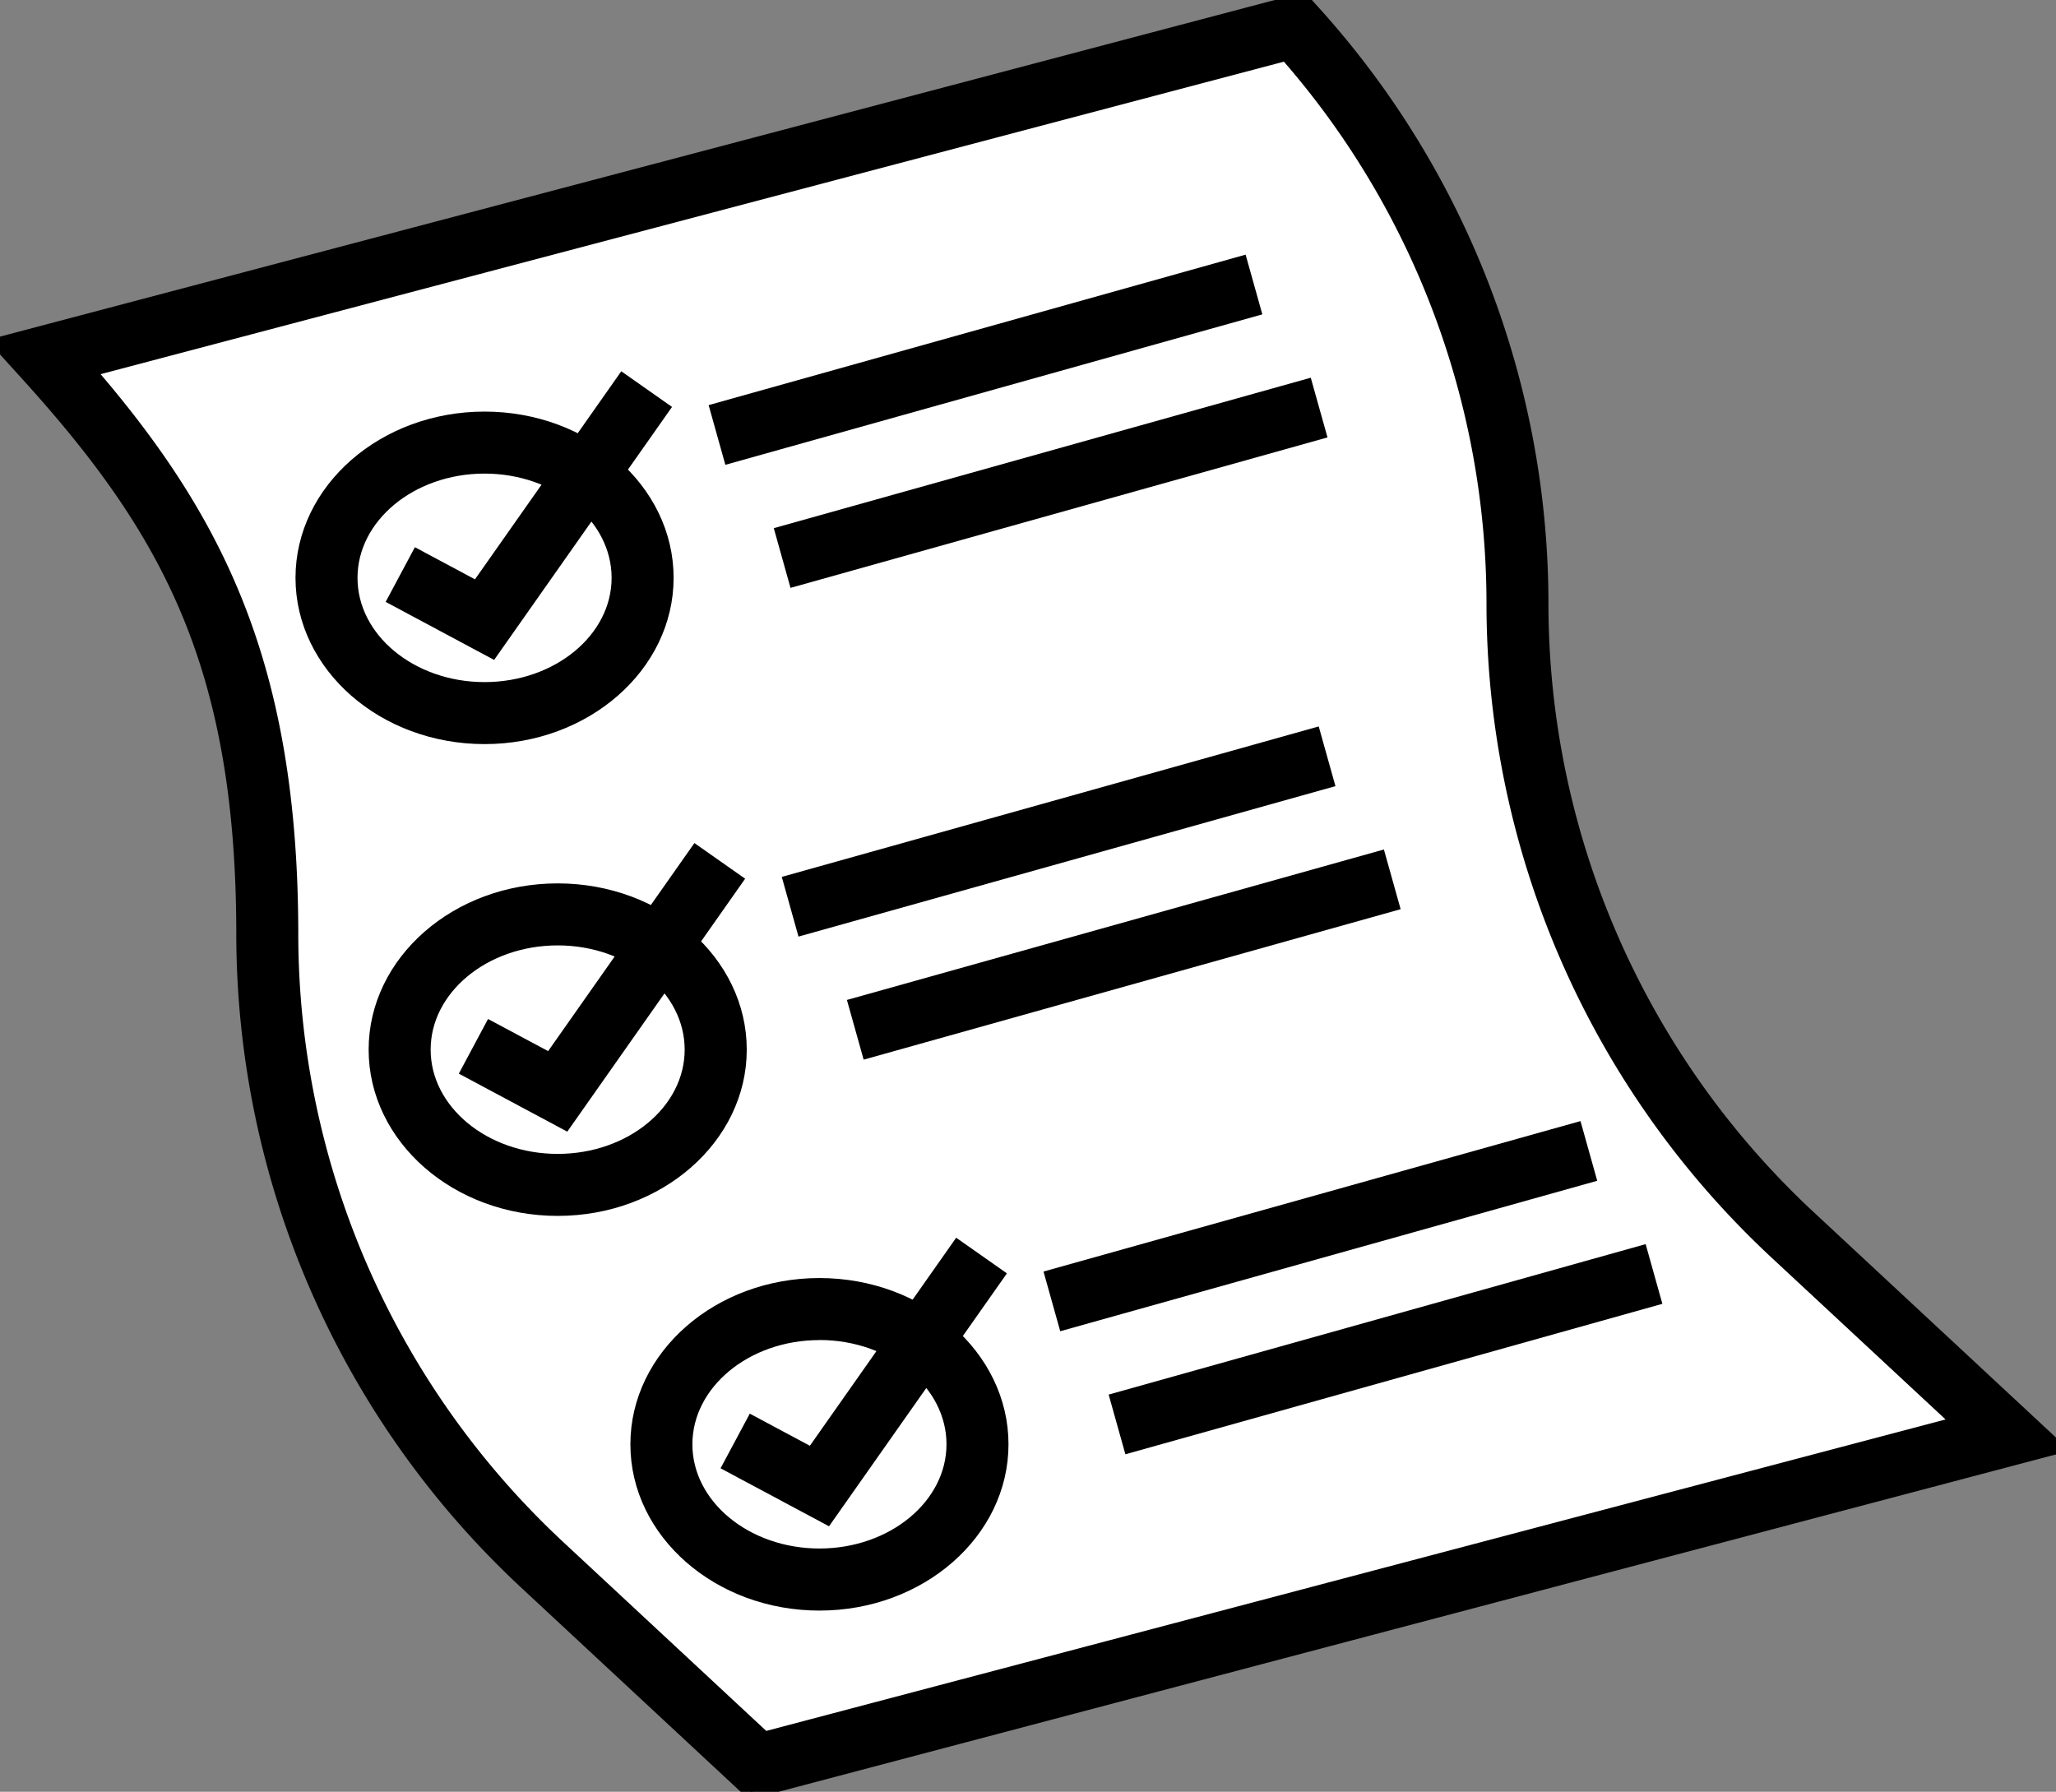 <svg xmlns="http://www.w3.org/2000/svg" xmlns:xlink="http://www.w3.org/1999/xlink" width="145.727" height="127" viewBox="0 0 145.727 127">
  <rect x="0" y="0" width="145.727" height="127" fill="#808080" stroke="none"/>
  <defs>
    <clipPath id="clip-path">
      <rect id="Rectangle_389" data-name="Rectangle 389" width="145.727" height="127" fill="none" stroke="#000" stroke-width="1"/>
    </clipPath>
  </defs>
  <g id="Group_70" data-name="Group 70" transform="translate(0 0)">
    <g id="Group_69" data-name="Group 69" transform="translate(0 0)" clip-path="url(#clip-path)">
      <path id="Path_8349" data-name="Path 8349" d="M90.328,1.041A60.928,60.928,0,0,1,106.14,41.987a60.924,60.924,0,0,0,19.426,44.6L140.9,100.854l-88.613,23.4L36.952,109.994a60.924,60.924,0,0,1-19.426-44.6c0-19.734-5.637-29.737-15.812-40.946Z" transform="translate(1.42 0.862)" fill="#fff" stroke="#000" stroke-width="1"/>
      <path id="Path_8350" data-name="Path 8350" d="M53.232,127,37.213,112.1A62.825,62.825,0,0,1,17.248,66.252c0-19.23-5.405-28.825-15.371-39.805L0,24.377,92.311,0,93,.764a62.488,62.488,0,0,1,16.252,42.085,59.419,59.419,0,0,0,18.883,43.361l17.588,16.362Zm-47-100.758c9.156,10.587,14.406,21.021,14.41,40.008a59.423,59.423,0,0,0,18.883,43.362L54.173,123.24l84.733-22.378L125.828,88.7a62.82,62.82,0,0,1-19.967-45.847A59.117,59.117,0,0,0,91.174,3.809Z" transform="translate(0 0)" stroke="#000" stroke-width="1"/>
      <line id="Line_2" data-name="Line 2" y1="10.37" x2="37.105" transform="translate(79.652 90.445)" fill="#fff" stroke="#000" stroke-width="1"/>
      <rect id="Rectangle_383" data-name="Rectangle 383" width="38.527" height="3.394" transform="translate(79.197 99.194) rotate(-15.653)" stroke="#000" stroke-width="1"/>
      <line id="Line_3" data-name="Line 3" y1="10.37" x2="37.105" transform="translate(75.034 81.724)" fill="#fff" stroke="#000" stroke-width="1"/>
      <rect id="Rectangle_384" data-name="Rectangle 384" width="38.527" height="3.394" transform="translate(74.579 90.473) rotate(-15.653)" stroke="#000" stroke-width="1"/>
      <path id="Path_8351" data-name="Path 8351" d="M48.051,60.345c0,5.294-5.016,9.586-11.2,9.586s-11.2-4.292-11.2-9.586,5.016-9.586,11.2-9.586,11.2,4.292,11.2,9.586" transform="translate(21.233 42.026)" fill="#fff" stroke="#000" stroke-width="1"/>
      <path id="Path_8352" data-name="Path 8352" d="M37.617,72.4c-7.114,0-12.9-5.062-12.9-11.284S30.5,49.83,37.617,49.83s12.9,5.062,12.9,11.284S44.731,72.4,37.617,72.4m0-19.173c-5.241,0-9.505,3.539-9.505,7.889S32.376,69,37.617,69s9.505-3.539,9.505-7.889-4.265-7.889-9.505-7.889" transform="translate(20.464 41.257)" stroke="#000" stroke-width="1"/>
      <path id="Path_8353" data-name="Path 8353" d="M35.167,67.483,28.31,63.817l1.6-2.992,4.208,2.25,10.337-14.7,2.778,1.952Z" transform="translate(23.439 40.05)" stroke="#000" stroke-width="1"/>
      <line id="Line_4" data-name="Line 4" y1="10.37" x2="37.105" transform="translate(61.1 62.473)" fill="#fff" stroke="#000" stroke-width="1"/>
      <rect id="Rectangle_385" data-name="Rectangle 385" width="38.527" height="3.395" transform="translate(60.645 71.222) rotate(-15.653)" stroke="#000" stroke-width="1"/>
      <line id="Line_5" data-name="Line 5" y1="10.37" x2="37.105" transform="translate(56.482 53.751)" fill="#fff" stroke="#000" stroke-width="1"/>
      <rect id="Rectangle_386" data-name="Rectangle 386" width="38.525" height="3.395" transform="translate(56.027 62.5) rotate(-15.653)" stroke="#000" stroke-width="1"/>
      <path id="Path_8354" data-name="Path 8354" d="M37.9,45.042c0,5.294-5.016,9.586-11.2,9.586s-11.2-4.292-11.2-9.586,5.016-9.586,11.2-9.586,11.2,4.292,11.2,9.586" transform="translate(12.83 29.356)" fill="#fff" stroke="#000" stroke-width="1"/>
      <path id="Path_8355" data-name="Path 8355" d="M27.468,57.095c-7.114,0-12.9-5.062-12.9-11.284s5.785-11.284,12.9-11.284,12.9,5.062,12.9,11.284-5.785,11.284-12.9,11.284m0-19.173c-5.241,0-9.505,3.539-9.505,7.889S22.227,53.7,27.468,53.7s9.5-3.539,9.5-7.889-4.263-7.889-9.5-7.889" transform="translate(12.061 28.587)" stroke="#000" stroke-width="1"/>
      <path id="Path_8356" data-name="Path 8356" d="M25.018,52.181l-6.857-3.667,1.6-2.992,4.208,2.25,10.335-14.7,2.778,1.952Z" transform="translate(15.036 27.38)" stroke="#000" stroke-width="1"/>
      <line id="Line_6" data-name="Line 6" y1="10.37" x2="37.105" transform="translate(55.916 29.034)" fill="#fff" stroke="#000" stroke-width="1"/>
      <rect id="Rectangle_387" data-name="Rectangle 387" width="38.527" height="3.395" transform="translate(55.461 37.783) rotate(-15.653)" stroke="#000" stroke-width="1"/>
      <line id="Line_7" data-name="Line 7" y1="10.37" x2="37.105" transform="translate(51.298 20.313)" fill="#fff" stroke="#000" stroke-width="1"/>
      <rect id="Rectangle_388" data-name="Rectangle 388" width="38.527" height="3.395" transform="translate(50.843 29.061) rotate(-15.653)" stroke="#000" stroke-width="1"/>
      <path id="Path_8357" data-name="Path 8357" d="M35.065,26.749c0,5.294-5.016,9.586-11.2,9.586s-11.2-4.292-11.2-9.586,5.016-9.586,11.2-9.586,11.2,4.292,11.2,9.586" transform="translate(10.482 14.21)" fill="#fff" stroke="#000" stroke-width="1"/>
      <path id="Path_8358" data-name="Path 8358" d="M24.632,38.8c-7.114,0-12.9-5.062-12.9-11.284s5.785-11.284,12.9-11.284,12.9,5.062,12.9,11.284S31.746,38.8,24.632,38.8m0-19.173c-5.241,0-9.505,3.539-9.505,7.889s4.265,7.889,9.505,7.889,9.505-3.539,9.505-7.889-4.265-7.889-9.505-7.889" transform="translate(9.713 13.441)" stroke="#000" stroke-width="1"/>
      <path id="Path_8359" data-name="Path 8359" d="M22.181,33.89l-6.857-3.669,1.6-2.994,4.208,2.25,10.337-14.7,2.778,1.952Z" transform="translate(12.688 12.235)" stroke="#000" stroke-width="1"/>
    </g>
  </g>
</svg>
